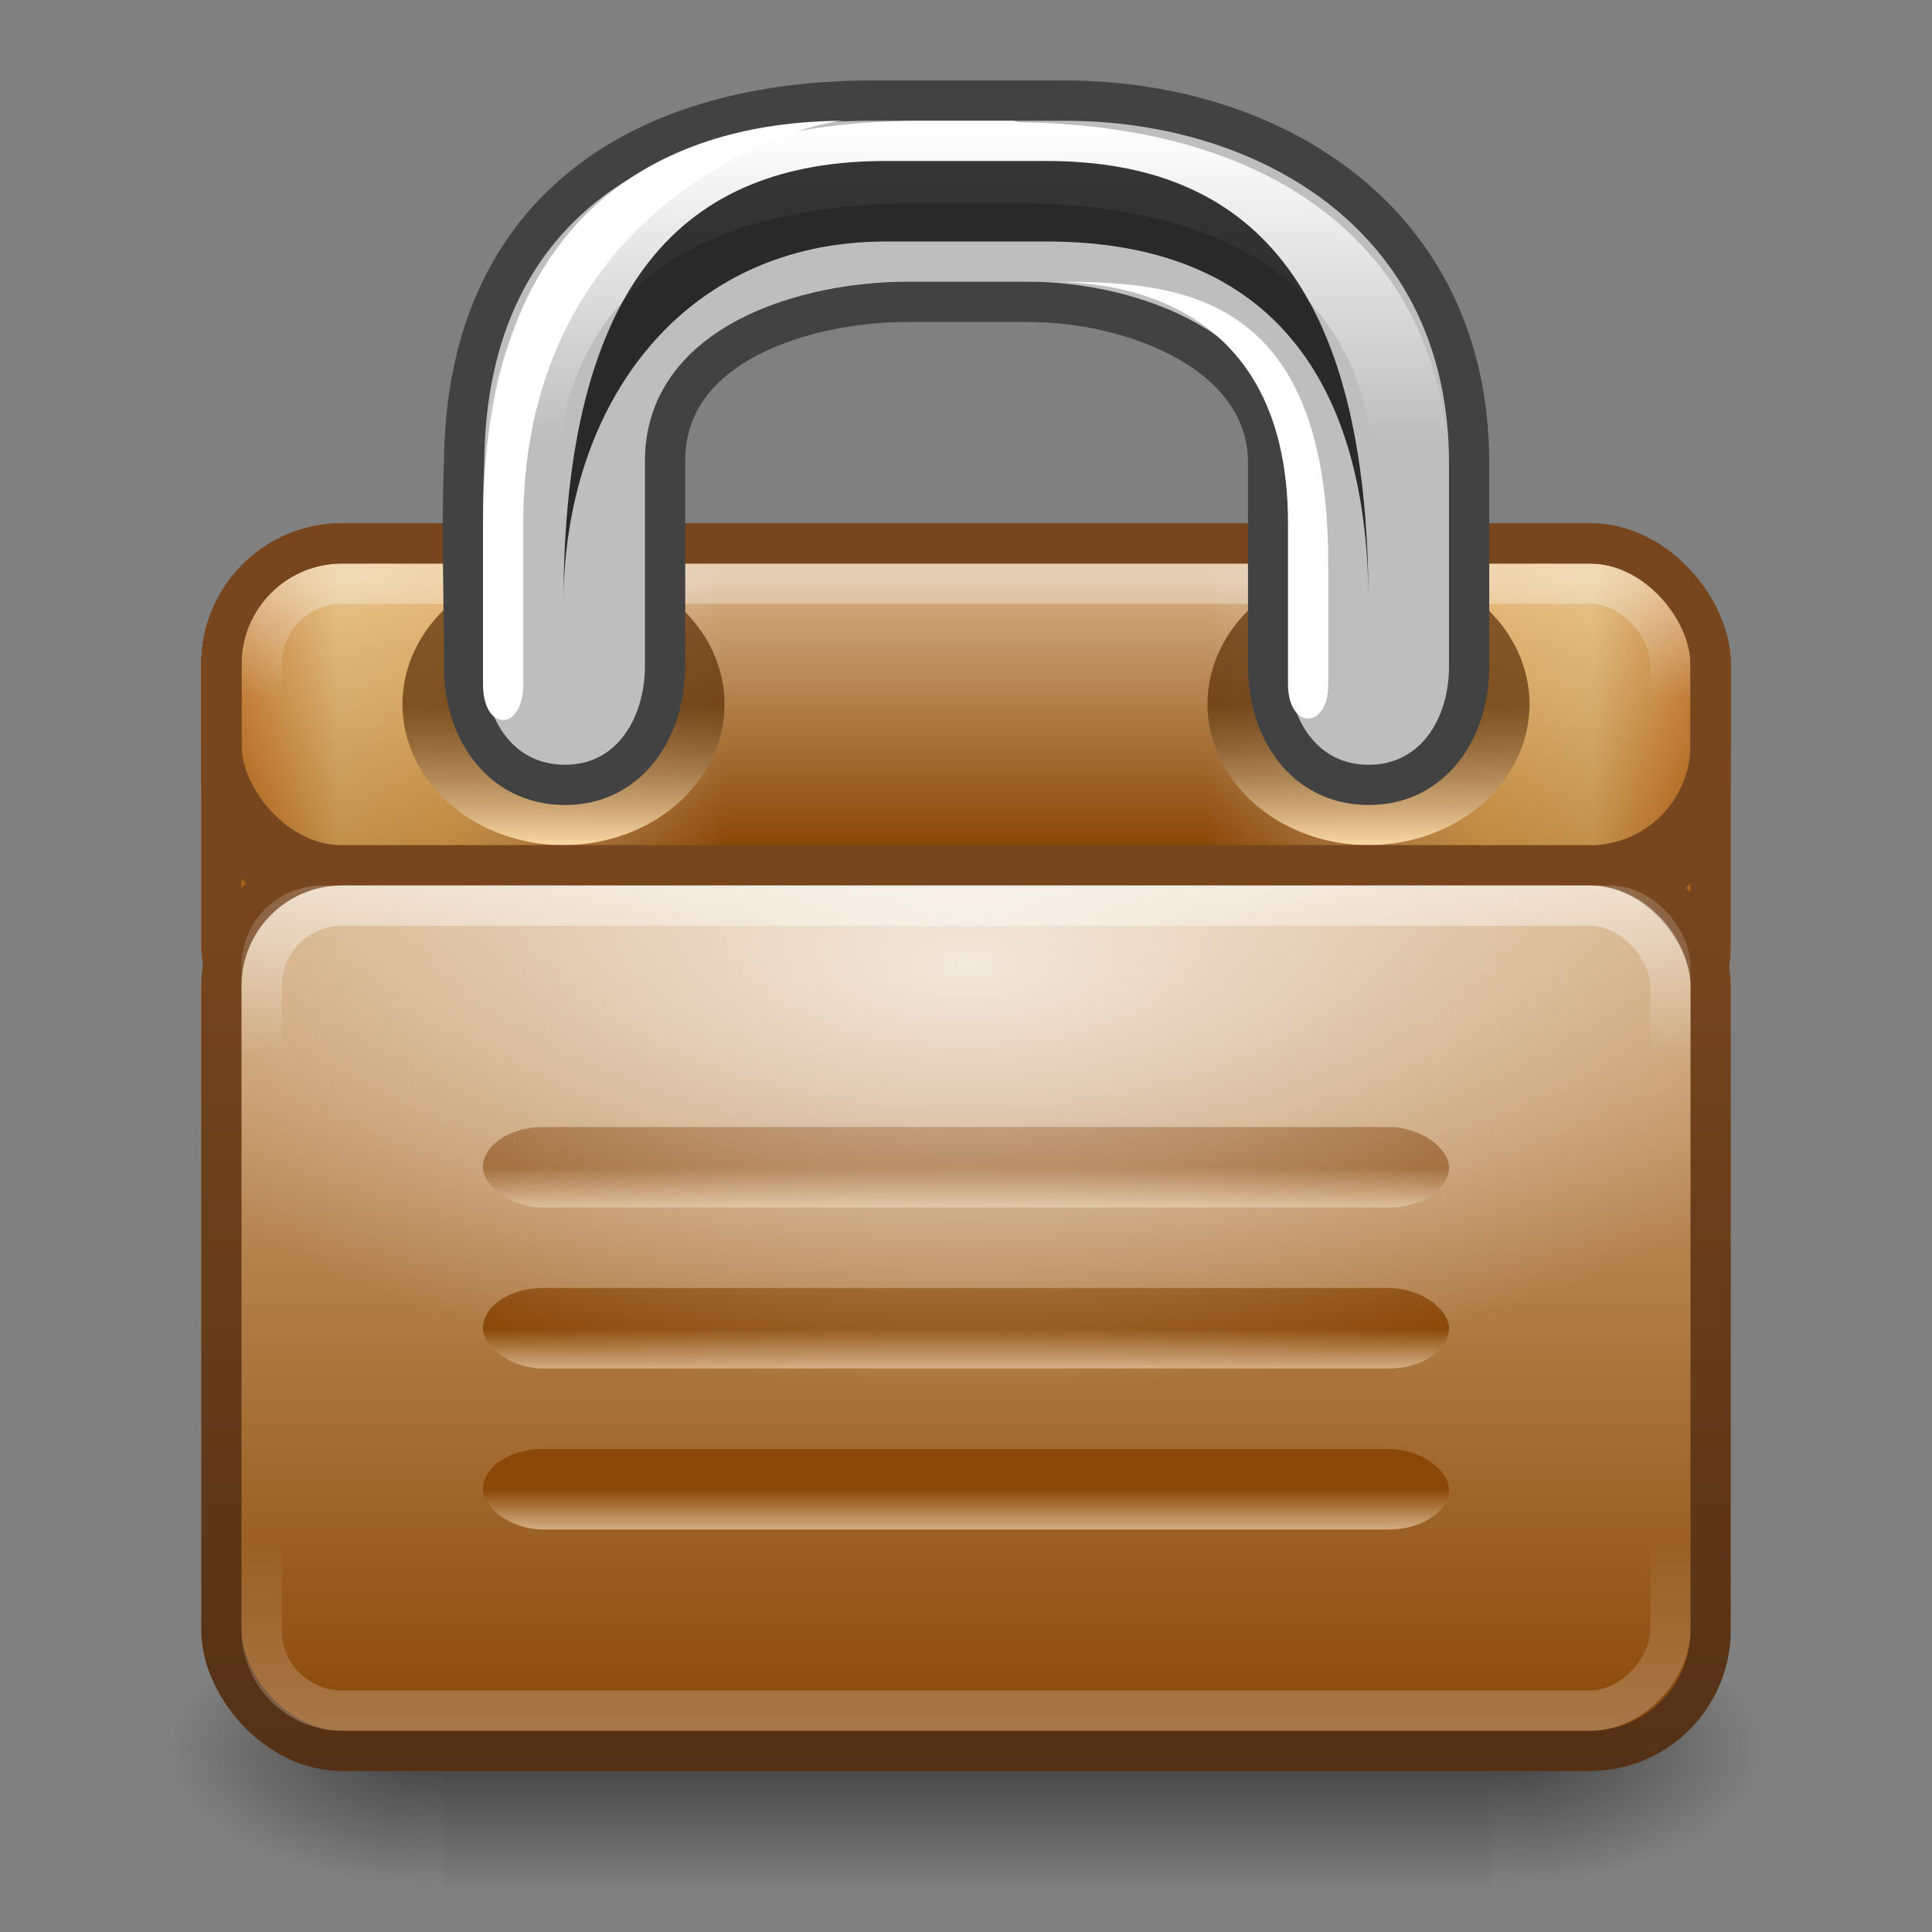 <?xml version="1.0" encoding="UTF-8" standalone="no"?>
<!-- Created with Inkscape (http://www.inkscape.org/) -->

<svg xmlns:dc="http://purl.org/dc/elements/1.1/" xmlns:cc="http://creativecommons.org/ns#" xmlns:rdf="http://www.w3.org/1999/02/22-rdf-syntax-ns#" xmlns:svg="http://www.w3.org/2000/svg" xmlns="http://www.w3.org/2000/svg" xmlns:xlink="http://www.w3.org/1999/xlink" xmlns:sodipodi="http://sodipodi.sourceforge.net/DTD/sodipodi-0.dtd" xmlns:inkscape="http://www.inkscape.org/namespaces/inkscape" width="48px" height="48px" id="svg4700" version="1.1" inkscape:version="0.48.4 r9939" sodipodi:docname="seahorse.svg">
    <rect width="100%" height="100%" fill="#808080" stroke="none"/>
    <defs id="defs4702">
        <linearGradient id="linearGradient3852">
            <stop id="stop3854" offset="0" style="stop-color:white;stop-opacity:1;" />
            <stop id="stop3856" offset="1" style="stop-color:#ffffff;stop-opacity:0;" />
        </linearGradient>
        <linearGradient inkscape:collect="always" id="linearGradient3844">
            <stop style="stop-color:white;stop-opacity:1;" offset="0" id="stop3846" />
            <stop style="stop-color:white;stop-opacity:0;" offset="1" id="stop3848" />
        </linearGradient>
        <linearGradient id="linearGradient3873">
            <stop style="stop-color:#543116;stop-opacity:1;" offset="0" id="stop3875" />
            <stop style="stop-color:#77461f;stop-opacity:1;" offset="1" id="stop3877" />
        </linearGradient>
        <linearGradient id="linearGradient4162">
            <stop style="stop-color:#f9d8a3;stop-opacity:1;" offset="0" id="stop4164" />
            <stop style="stop-color:#5a2f05;stop-opacity:0.706;" offset="1" id="stop4166" />
        </linearGradient>
        <linearGradient id="linearGradient3920">
            <stop style="stop-color:white;stop-opacity:1;" offset="0" id="stop3922" />
            <stop style="stop-color:white;stop-opacity:0;" offset="1" id="stop3924" />
        </linearGradient>
        <linearGradient id="linearGradient4517">
            <stop style="stop-color:white;stop-opacity:0.502;" offset="0" id="stop4519" />
            <stop style="stop-color:#ffffff;stop-opacity:0;" offset="1" id="stop4521" />
        </linearGradient>
        <linearGradient gradientUnits="userSpaceOnUse" xlink:href="#linearGradient3322" id="linearGradient3279" y2="77.094" x2="32" y1="77.094" x1="6" gradientTransform="matrix(0.462,0,0,-0.465,3.231,55.84)" />
        <filter id="filter3174" color-interpolation-filters="sRGB">
            <feGaussianBlur stdDeviation="1.71" id="feGaussianBlur3176" />
        </filter>
        <linearGradient gradientTransform="scale(1.006,0.994)" gradientUnits="userSpaceOnUse" id="ButtonShadow" y2="7.017" x2="45.448" y1="92.54" x1="45.448">
            <stop offset="0" style="stop-color:#000000;stop-opacity:1" id="stop3750" />
            <stop offset="1" style="stop-color:#000000;stop-opacity:0.588" id="stop3752" />
        </linearGradient>
        <linearGradient id="linearGradient3322">
            <stop offset="0" style="stop-color:#cf7b25;stop-opacity:1;" id="stop3324" />
            <stop offset="0.203" style="stop-color:#f9da91;stop-opacity:1;" id="stop3326" />
            <stop offset="0.43" style="stop-color:#f9c878;stop-opacity:1;" id="stop3328" />
            <stop offset="1" style="stop-color:white;stop-opacity:0;" id="stop3330" />
        </linearGradient>
        <linearGradient inkscape:collect="always" xlink:href="#linearGradient3322" id="linearGradient4511" gradientUnits="userSpaceOnUse" gradientTransform="matrix(-0.462,0,0,-0.465,44.769,55.84)" x1="6" y1="77.094" x2="32" y2="77.094" />
        <linearGradient inkscape:collect="always" xlink:href="#linearGradient5048-0" id="linearGradient3127" gradientUnits="userSpaceOnUse" gradientTransform="matrix(0.061,0,0,0.029,1.957,28.086)" x1="302.857" y1="366.648" x2="302.857" y2="609.505" />
        <linearGradient id="linearGradient5048-0">
            <stop id="stop5050-0" style="stop-color:#000000;stop-opacity:0" offset="0" />
            <stop id="stop5056-5" style="stop-color:#000000;stop-opacity:1" offset="0.5" />
            <stop id="stop5052-9" style="stop-color:#000000;stop-opacity:0" offset="1" />
        </linearGradient>
        <radialGradient inkscape:collect="always" xlink:href="#linearGradient5060-9" id="radialGradient3129" gradientUnits="userSpaceOnUse" gradientTransform="matrix(0.064,0,0,0.029,0.338,28.086)" cx="605.714" cy="486.648" fx="605.714" fy="486.648" r="117.143" />
        <linearGradient id="linearGradient5060-9">
            <stop id="stop5062-2" style="stop-color:#000000;stop-opacity:1" offset="0" />
            <stop id="stop5064-0" style="stop-color:#000000;stop-opacity:0" offset="1" />
        </linearGradient>
        <radialGradient r="117.143" fy="486.648" fx="605.714" cy="486.648" cx="605.714" gradientTransform="matrix(-0.064,0,0,0.029,47.831,28.086)" gradientUnits="userSpaceOnUse" id="radialGradient981" xlink:href="#linearGradient5060-9" inkscape:collect="always" />
        <linearGradient id="linearGradient4029-2">
            <stop id="stop4031-7" offset="0" style="stop-color:#d5af83;stop-opacity:1" />
            <stop id="stop4033-3" offset="1" style="stop-color:#8a4808;stop-opacity:1" />
        </linearGradient>
        <linearGradient inkscape:collect="always" xlink:href="#linearGradient4029-2" id="linearGradient4338" x1="22" y1="9" x2="22" y2="42" gradientUnits="userSpaceOnUse" gradientTransform="matrix(0.949,0,0,0.647,1.231,16)" />
        <linearGradient inkscape:collect="always" xlink:href="#linearGradient4517" id="linearGradient3880" gradientUnits="userSpaceOnUse" gradientTransform="matrix(0.945,0,0,0.187,1.303,13.486)" x1="22.44" y1="4.894" x2="22.44" y2="20.693" />
        <linearGradient id="linearGradient4029-2-3">
            <stop id="stop4031-7-1" offset="0" style="stop-color:#d5af83;stop-opacity:1" />
            <stop id="stop4033-3-8" offset="1" style="stop-color:#8a4808;stop-opacity:1" />
        </linearGradient>
        <linearGradient inkscape:collect="always" xlink:href="#linearGradient3852" id="linearGradient4089" gradientUnits="userSpaceOnUse" gradientTransform="matrix(0.945,0,0,0.468,1.303,19.966)" x1="23.011" y1="4.687" x2="23.011" y2="13.42" />
        <linearGradient inkscape:collect="always" xlink:href="#linearGradient4029-2-3" id="linearGradient4106" x1="22.917" y1="38" x2="22.917" y2="36.5" gradientUnits="userSpaceOnUse" gradientTransform="matrix(0.923,0,0,0.667,1.846,12.667)" />
        <linearGradient inkscape:collect="always" xlink:href="#linearGradient4029-2-3" id="linearGradient4110" gradientUnits="userSpaceOnUse" x1="22.917" y1="38" x2="22.917" y2="36.5" gradientTransform="matrix(0.923,0,0,0.667,1.846,8.667)" />
        <linearGradient inkscape:collect="always" xlink:href="#linearGradient4029-2-3" id="linearGradient4114" gradientUnits="userSpaceOnUse" gradientTransform="matrix(0.923,0,0,0.667,1.846,4.667)" x1="22.917" y1="38" x2="22.917" y2="36.5" />
        <linearGradient inkscape:collect="always" xlink:href="#linearGradient4162" id="linearGradient4160" x1="14" y1="12" x2="14" y2="15" gradientUnits="userSpaceOnUse" />
        <linearGradient inkscape:collect="always" xlink:href="#linearGradient4162" id="linearGradient4172" gradientUnits="userSpaceOnUse" x1="14" y1="12" x2="14" y2="15" />
        <linearGradient inkscape:collect="always" xlink:href="#linearGradient4029-2" id="linearGradient3869" gradientUnits="userSpaceOnUse" gradientTransform="matrix(0.949,0,0,0.382,1.231,10.25)" x1="22" y1="10.818" x2="22" y2="28.115" />
        <linearGradient inkscape:collect="always" xlink:href="#linearGradient3873" id="linearGradient3879" x1="36" y1="44" x2="36" y2="22" gradientUnits="userSpaceOnUse" />
        <radialGradient inkscape:collect="always" xlink:href="#linearGradient3844" id="radialGradient3850" cx="24" cy="15.931" fx="24" fy="15.931" r="15" gradientTransform="matrix(-1.52,-1.6264958e-8,0,-0.706,60.48,35.246)" gradientUnits="userSpaceOnUse" />
        <linearGradient inkscape:collect="always" xlink:href="#linearGradient4517" id="linearGradient3858" gradientUnits="userSpaceOnUse" gradientTransform="matrix(0.945,0,0,0.531,1.303,-45.372)" x1="23.011" y1="4.687" x2="23.011" y2="13.42" />
        <linearGradient inkscape:collect="always" xlink:href="#linearGradient3920" id="linearGradient3909" gradientUnits="userSpaceOnUse" x1="23.094" y1="4.303" x2="23.094" y2="10.699" gradientTransform="matrix(1.105,0,0,1.211,-2.499,-2.034)" />
    </defs>
    <sodipodi:namedview id="base" pagecolor="#ffffff" bordercolor="#666666" borderopacity="1.0" inkscape:pageopacity="0.0" inkscape:pageshadow="2" inkscape:zoom="8" inkscape:cx="52.363183" inkscape:cy="32.369757" inkscape:current-layer="layer1" showgrid="true" inkscape:grid-bbox="true" inkscape:document-units="px" inkscape:window-width="1280" inkscape:window-height="998" inkscape:window-x="0" inkscape:window-y="0" inkscape:window-maximized="1" inkscape:snap-to-guides="true" inkscape:snap-grids="true" inkscape:snap-bbox="true" inkscape:snap-global="true">
        <inkscape:grid type="xygrid" id="grid1021" empspacing="5" visible="true" enabled="true" snapvisiblegridlinesonly="true" />
    </sodipodi:namedview>
    <g id="layer1" inkscape:label="Layer 1" inkscape:groupmode="layer">
        <rect rx="3" style="color:black;fill:url(#linearGradient3869);fill-opacity:1;fill-rule:nonzero;stroke:#77461f;stroke-width:1;stroke-linecap:round;stroke-linejoin:round;stroke-miterlimit:4;stroke-opacity:1;stroke-dasharray:none;stroke-dashoffset:0;marker:none;visibility:visible;display:inline;overflow:visible;enable-background:accumulate" id="rect3867" y="13.5" x="5.5" ry="3" height="13" width="37" />
        <g transform="matrix(0.88,0,0,0.994,2.817,1.518)" id="g914" style="stroke:none">
            <rect style="opacity:0.5;fill:url(#linearGradient3127);fill-opacity:1;fill-rule:nonzero;stroke:none;stroke-width:104.962;marker:none;visibility:visible;display:inline;overflow:visible" id="rect4173" y="38.719" x="9.304" height="7.043" width="29.561" />
            <path inkscape:connector-curvature="0" style="opacity:0.5;fill:url(#radialGradient3129);fill-opacity:1;fill-rule:nonzero;stroke:none;stroke-width:104.962;marker:none;visibility:visible;display:inline;overflow:visible" id="path5058" d="m 38.865,38.719 c 0,0 0,7.043 0,7.043 3.292,0.013 7.959,-1.578 7.959,-3.522 0,-1.944 -3.674,-3.521 -7.959,-3.521 z" />
            <path inkscape:connector-curvature="0" style="opacity:0.5;fill:url(#radialGradient981);fill-opacity:1;fill-rule:nonzero;stroke:none;stroke-width:104.962;marker:none;visibility:visible;display:inline;overflow:visible" id="path5018" d="m 9.304,38.719 c 0,0 0,7.043 0,7.043 -3.292,0.013 -7.959,-1.578 -7.959,-3.522 0,-1.944 3.674,-3.521 7.959,-3.521 z" />
        </g>
        <path sodipodi:nodetypes="cssccc" d="m 42,26 0,-9.53 C 42,14.924 41.082,14 39.548,14 L 30,14 30,26 z" inkscape:connector-curvature="0" id="path4509" style="opacity:0.5;fill:url(#linearGradient4511);fill-opacity:1;fill-rule:nonzero;stroke:none" />
        <path transform="matrix(1,0,0,-1.167,20,35)" d="m 18,15 a 4,3 0 1 1 -8,0 4,3 0 1 1 8,0 z" sodipodi:ry="3" sodipodi:rx="4" sodipodi:cy="15" sodipodi:cx="14" id="path4168" style="color:black;fill:url(#linearGradient4172);fill-opacity:1;fill-rule:nonzero;stroke:none;stroke-width:1;marker:none;visibility:visible;display:inline;overflow:visible;enable-background:accumulate" sodipodi:type="arc" />
        <path style="opacity:0.5;fill:url(#linearGradient3279);fill-opacity:1;fill-rule:nonzero;stroke:none" id="path3263" inkscape:connector-curvature="0" d="M 6,26 6,16.47 C 6,14.924 6.918,14 8.452,14 L 18,14 18,26 z" sodipodi:nodetypes="cssccc" />
        <rect rx="3" style="color:black;fill:none;stroke:#77461f;stroke-width:1;stroke-linecap:round;stroke-linejoin:round;stroke-miterlimit:4;stroke-opacity:1;stroke-dasharray:none;stroke-dashoffset:0;marker:none;visibility:visible;display:inline;overflow:visible;enable-background:accumulate" id="rect3871" y="13.5" x="5.5" ry="3" height="9" width="37" />
        <path sodipodi:type="arc" style="color:black;fill:url(#linearGradient4160);fill-opacity:1;fill-rule:nonzero;stroke:none;stroke-width:1;marker:none;visibility:visible;display:inline;overflow:visible;enable-background:accumulate" id="path4116" sodipodi:cx="14" sodipodi:cy="15" sodipodi:rx="4" sodipodi:ry="3" d="m 18,15 a 4,3 0 1 1 -8,0 4,3 0 1 1 8,0 z" transform="matrix(1,0,0,-1.167,0,35)" />
        <g id="layer2" style="display:none" transform="translate(5.204,-179.688)">
            <rect width="86" height="85" rx="6" ry="6" x="5" y="7" id="rect3745" style="opacity:0.9;fill:url(#ButtonShadow);fill-opacity:1;fill-rule:nonzero;stroke:none;filter:url(#filter3174)" />
        </g>
        <g id="layer4" transform="translate(5.204,-179.688)" />
        <rect rx="2" style="opacity:0.75;fill:none;stroke:url(#linearGradient3880);stroke-width:1;stroke-miterlimit:4;stroke-opacity:1;stroke-dasharray:none" id="rect3878" y="14.5" x="6.5" ry="2" height="6" width="35" />
        <rect width="37" height="8" ry="3" x="5.5" y="13.5" id="rect3069" style="color:black;fill:none;stroke:#77461f;stroke-width:1;stroke-linecap:round;stroke-linejoin:round;stroke-miterlimit:4;stroke-opacity:1;stroke-dasharray:none;stroke-dashoffset:0;marker:none;visibility:visible;display:inline;overflow:visible;enable-background:accumulate" rx="3" />
        <rect style="color:black;fill:url(#linearGradient4338);fill-opacity:1;fill-rule:nonzero;stroke:url(#linearGradient3879);stroke-width:1;stroke-linecap:round;stroke-linejoin:round;stroke-miterlimit:4;stroke-opacity:1;stroke-dasharray:none;stroke-dashoffset:0;marker:none;visibility:visible;display:inline;overflow:visible;enable-background:accumulate" id="rect3171" y="21.5" x="5.5" ry="3" height="22" width="37" rx="3" />
        <rect rx="2" style="opacity:0.5;fill:none;stroke:url(#linearGradient3858);stroke-width:1;stroke-miterlimit:4;stroke-opacity:1;stroke-dasharray:none" id="rect3098" y="-42.5" x="6.5" ry="2" height="17.003" width="35" transform="scale(1,-1)" />
        <path style="font-size:medium;font-style:normal;font-variant:normal;font-weight:normal;font-stretch:normal;text-indent:0;text-align:start;text-decoration:none;line-height:normal;letter-spacing:normal;word-spacing:normal;text-transform:none;direction:ltr;block-progression:tb;writing-mode:lr-tb;text-anchor:start;baseline-shift:baseline;color:black;fill:#bebebe;fill-opacity:1;stroke:#424242;stroke-width:1;stroke-miterlimit:4;stroke-opacity:1;stroke-dasharray:none;marker:none;visibility:visible;display:inline;overflow:visible;enable-background:accumulate;font-family:Sans;-inkscape-font-specification:Sans" d="m 21.518,2.5 c -5.802,0.053 -9.944,2.906 -9.988,9 -0.067,1.452 0,3.489 0,5 -0.03,1.573 0.879,2.992 2.497,3 1.617,0.008 2.51,-1.427 2.497,-3 l 0,-5 c -0.041,-3.004 3.59,-4 5.993,-4 l 2.996,0 c 2.639,-0.011 5.993,1.271 5.993,4 l 0,5 c -0.023,1.574 0.878,3 2.497,3 1.619,0 2.52,-1.426 2.497,-3 l 0,-5 c -0.002,-6.077 -4.954,-8.98 -9.988,-9 z" id="path3073" inkscape:connector-curvature="0" sodipodi:nodetypes="cccsccccccscccc" />
        <path style="font-size:medium;font-style:normal;font-variant:normal;font-weight:normal;font-stretch:normal;text-indent:0;text-align:start;text-decoration:none;line-height:normal;letter-spacing:normal;word-spacing:normal;text-transform:none;direction:ltr;block-progression:tb;writing-mode:lr-tb;text-anchor:start;baseline-shift:baseline;color:black;fill:url(#linearGradient3909);fill-opacity:1;stroke:none;stroke-width:1.689;marker:none;visibility:visible;display:inline;overflow:visible;enable-background:accumulate;font-family:Sans;-inkscape-font-specification:Sans" d="m 22.911,3.001 c -5.742,0 -8.637,2.331 -9.908,4.77 -1.209,2.32 -0.993,4.51 -0.967,4.732 0.001,0.011 0,0.151 0,0.151 l -0.035,2.271 a 0.933,1.023 0 1 0 1.864,0 l 0.035,-2.423 a 0.933,1.023 0 0 0 0,-0.151 c 0,0 -0.248,-1.795 0.69,-3.596 0.939,-1.801 3.014,-3.71 8.32,-3.71 l 2.037,0 0.138,0 a 0.933,1.023 0 0 0 0.104,0 c 0.026,1.442e-4 0.043,-2.397e-4 0.069,0 5.16,0.047 7.221,1.931 8.148,3.71 0.939,1.801 0.69,3.596 0.69,3.596 a 0.933,1.023 0 0 0 0,0.151 l -0.035,2.423 a 0.933,1.023 0 1 0 1.864,0 l 0.035,-2.271 0,-0.151 c 0.026,-0.222 0.277,-2.412 -0.932,-4.732 -1.251,-2.4 -4.14,-4.66 -9.701,-4.732 -0.065,-8.43e-4 -0.107,-0.038 -0.173,-0.038 a 0.933,1.023 0 0 0 -0.069,0 l -0.173,0 -2.002,0 z" id="path3910" inkscape:connector-curvature="0" />
        <path style="font-size:medium;font-style:normal;font-variant:normal;font-weight:normal;font-stretch:normal;text-indent:0;text-align:start;text-decoration:none;line-height:normal;letter-spacing:normal;word-spacing:normal;text-transform:none;direction:ltr;block-progression:tb;writing-mode:lr-tb;text-anchor:start;baseline-shift:baseline;color:black;fill:white;fill-opacity:1;fill-rule:evenodd;stroke:none;stroke-width:2;marker:none;visibility:visible;display:inline;overflow:visible;enable-background:accumulate;font-family:Sans;-inkscape-font-specification:Sans" d="m 21,3 c -3,0 -9,1 -9,10 l 0,4 c -6.9e-5,1.193 1,1.177 1,0 l 0,-4 C 13,5 20,3 21,3 z" id="path3972" inkscape:connector-curvature="0" sodipodi:nodetypes="cccccc" />
        <rect style="color:black;fill:url(#linearGradient4106);fill-opacity:1;fill-rule:nonzero;stroke:none;stroke-width:1;marker:none;visibility:visible;display:inline;overflow:visible;enable-background:accumulate" id="rect4091" width="24" height="2" x="12" y="36" ry="1.5" rx="1.5" />
        <rect rx="1.5" ry="1.5" y="32" x="12" height="2" width="24" id="rect4108" style="color:black;fill:url(#linearGradient4110);fill-opacity:1;fill-rule:nonzero;stroke:none;stroke-width:1;marker:none;visibility:visible;display:inline;overflow:visible;enable-background:accumulate" />
        <rect style="color:black;fill:url(#linearGradient4114);fill-opacity:1;fill-rule:nonzero;stroke:none;stroke-width:1;marker:none;visibility:visible;display:inline;overflow:visible;enable-background:accumulate" id="rect4112" width="24" height="2" x="12" y="28" ry="1.5" rx="1.5" />
        <rect style="opacity:0.75;color:black;fill:url(#radialGradient3850);fill-opacity:1;fill-rule:nonzero;stroke:none;stroke-width:1;marker:none;visibility:visible;display:inline;overflow:visible;enable-background:accumulate" id="rect3842" width="36" height="18" x="6" y="22" ry="2" rx="2" />
        <rect width="35" height="15.003" ry="2" x="6.5" y="22.5" id="rect4087" style="opacity:0.5;fill:none;stroke:url(#linearGradient4089);stroke-width:1;stroke-miterlimit:4;stroke-opacity:1;stroke-dasharray:none" rx="2" />
        <path style="font-size:medium;font-style:normal;font-variant:normal;font-weight:normal;font-stretch:normal;text-indent:0;text-align:start;text-decoration:none;line-height:normal;letter-spacing:normal;word-spacing:normal;text-transform:none;direction:ltr;block-progression:tb;writing-mode:lr-tb;text-anchor:start;baseline-shift:baseline;color:black;fill:black;fill-opacity:0.784;stroke:none;stroke-width:2;marker:none;visibility:visible;display:inline;overflow:visible;enable-background:accumulate;font-family:Sans;-inkscape-font-specification:Sans" d="m 22,4 c -5,0 -8,3 -8,11 0,-5 3,-9 8,-9 l 4,0 c 6,0 8,4 8,9 C 34,7 31,4 26,4 z" id="path3899" inkscape:connector-curvature="0" sodipodi:nodetypes="ccccccc" />
        <path sodipodi:nodetypes="cccccc" inkscape:connector-curvature="0" id="path4006" d="m 26,7 c 3,0 7,0 7,7 l 0,3 c 8.7e-5,1.143 -1,1.127 -1,0 l 0,-4 C 32,7 27,7 26,7 z" style="font-size:medium;font-style:normal;font-variant:normal;font-weight:normal;font-stretch:normal;text-indent:0;text-align:start;text-decoration:none;line-height:normal;letter-spacing:normal;word-spacing:normal;text-transform:none;direction:ltr;block-progression:tb;writing-mode:lr-tb;text-anchor:start;baseline-shift:baseline;color:black;fill:white;fill-opacity:1;fill-rule:evenodd;stroke:none;stroke-width:2;marker:none;visibility:visible;display:inline;overflow:visible;enable-background:accumulate;font-family:Sans;-inkscape-font-specification:Sans" />
    </g>
</svg>
